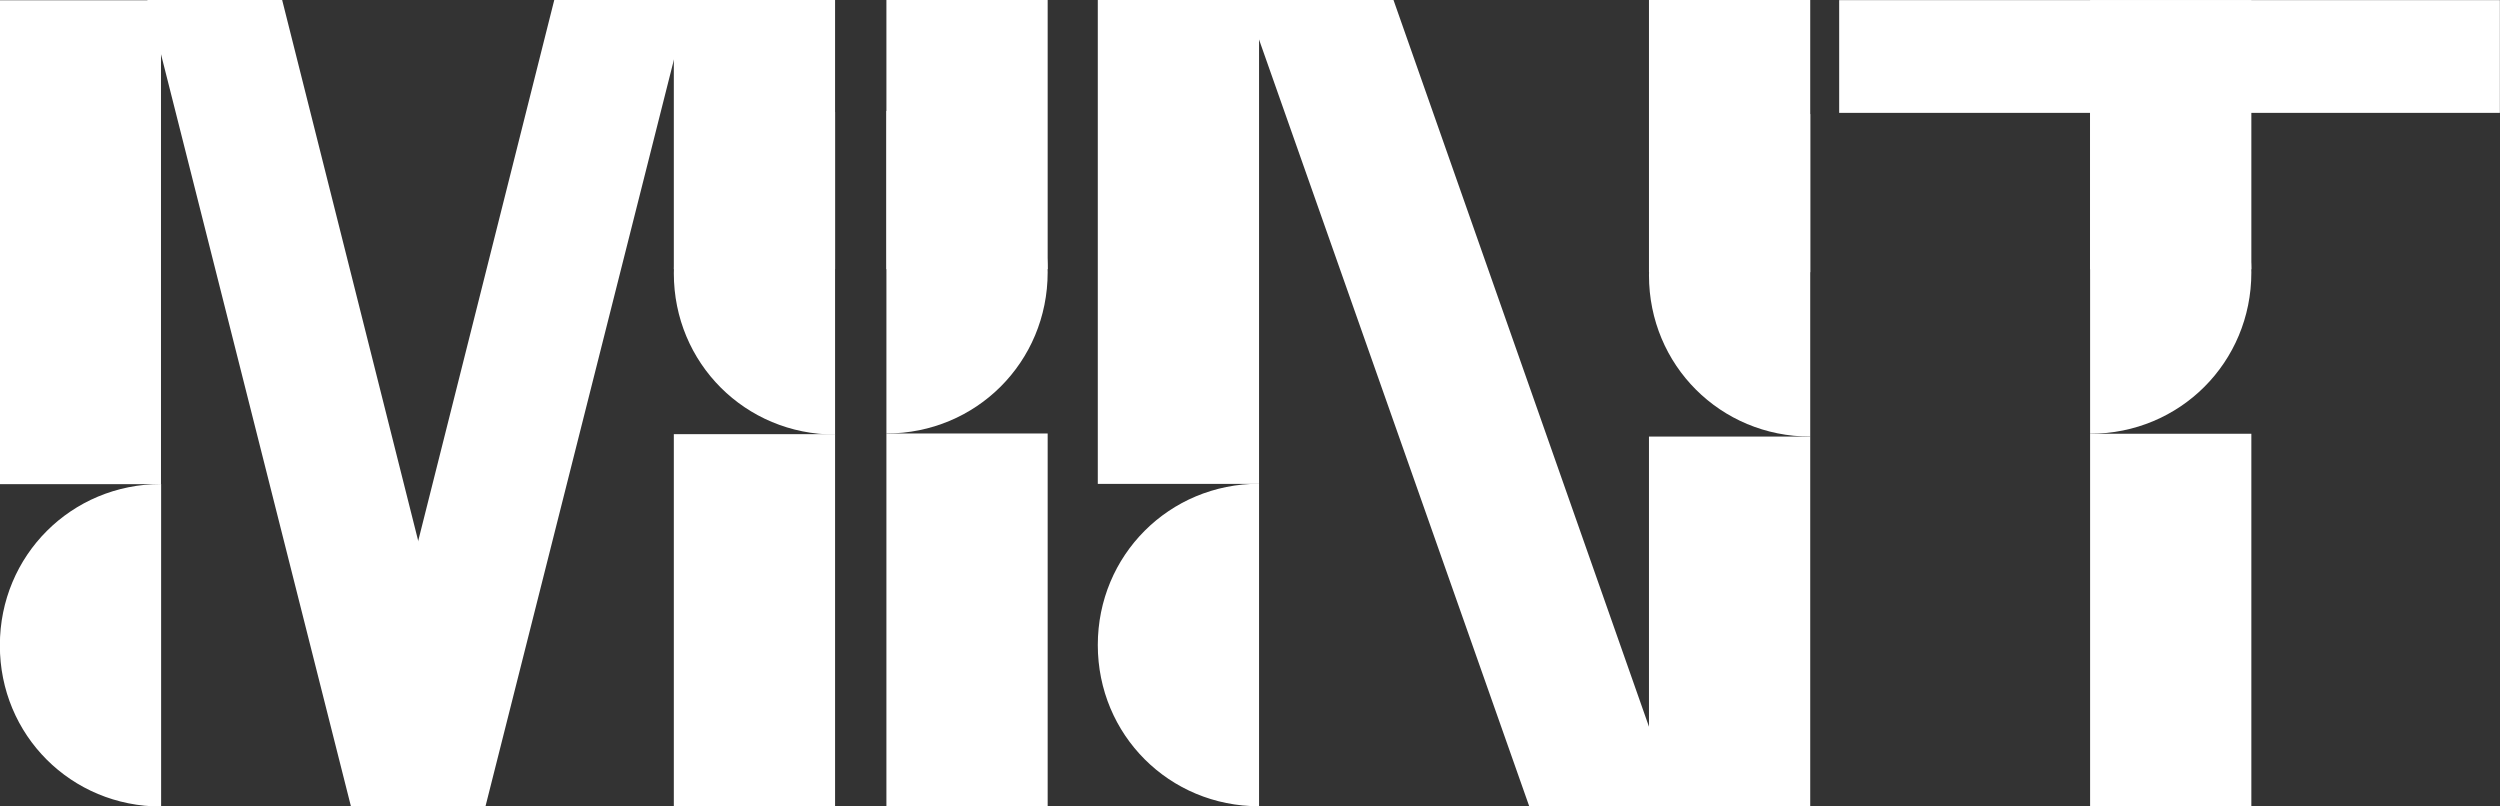 <?xml version="1.0" encoding="utf-8"?>
<!-- Generator: Adobe Illustrator 27.5.0, SVG Export Plug-In . SVG Version: 6.00 Build 0)  -->
<svg version="1.1" id="Layer_2" xmlns="http://www.w3.org/2000/svg" xmlns:xlink="http://www.w3.org/1999/xlink" x="0px" y="0px"
	 viewBox="0 0 1865.1 601.6" style="enable-background:new 0 0 1865.1 601.6;" xml:space="preserve">
<rect x="0" y="0" width="1865.1" height="601.6" fill="#333333" stroke="none"/>
<style type="text/css">
	.st0{fill:#FFFFFF;}
</style>
<path class="st0" d="M120.2,601.7V361.1c-67,0-120.3,53.3-120.3,120.3C-0.2,548.5,53.1,601.7,120.2,601.7"/>
<rect x="-0.2" y="0.2" class="st0" width="120.3" height="361"/>
<g>
	<path class="st0" d="M939.3,601.5V360.9c-67,0-120.3,53.3-120.3,120.3C819,548.3,872.3,601.5,939.3,601.5"/>
	<rect x="819" y="0" class="st0" width="120.3" height="361"/>
</g>
<polygon class="st0" points="928.9,0 1140.9,601.6 1251.1,601.6 1039.6,0 "/>
<path class="st0" d="M661.3,82.8v240.6c67,0,120.3-53.3,120.3-120.3C781.6,136.1,728.3,82.8,661.3,82.8"/>
<rect x="661.3" y="323.4" class="st0" width="120.3" height="278.5"/>
<rect x="661.3" y="0" class="st0" width="120.3" height="200.8"/>
<g>
	<rect x="1230.2" class="st0" width="120.3" height="203.1"/>
	<path class="st0" d="M1350.5,85.1v240.6c-67,0-120.3-53.3-120.3-120.3C1230.2,138.4,1283.5,85.1,1350.5,85.1"/>
	<rect x="1230.2" y="325.7" class="st0" width="120.3" height="275.9"/>
</g>
<path class="st0" d="M623,83.6v240.6c-67,0-120.3-53.3-120.3-120.3C502.7,136.9,556,83.6,623,83.6"/>
<polyline class="st0" points="502.7,601.5 502.7,323.9 623,323.9 623,601.5 "/>
<rect x="502.7" y="0" class="st0" width="120.3" height="200.8"/>
<g>
	<rect x="1372.1" y="0.1" class="st0" width="492.9" height="84.1"/>
	<path class="st0" d="M1559.3,83v240.6c67,0,120.3-53.3,120.3-120.3C1679.6,136.2,1626.4,83,1559.3,83"/>
	<rect x="1559.3" y="323.6" class="st0" width="120.3" height="278"/>
	<rect x="1559.3" y="0.1" class="st0" width="120.3" height="200.8"/>
</g>
<polygon class="st0" points="109.9,0 261.8,601.5 361.8,601.5 210.5,0 "/>
<polygon class="st0" points="514,0 413.5,0 262.2,601.5 362.2,601.5 "/>
</svg>
